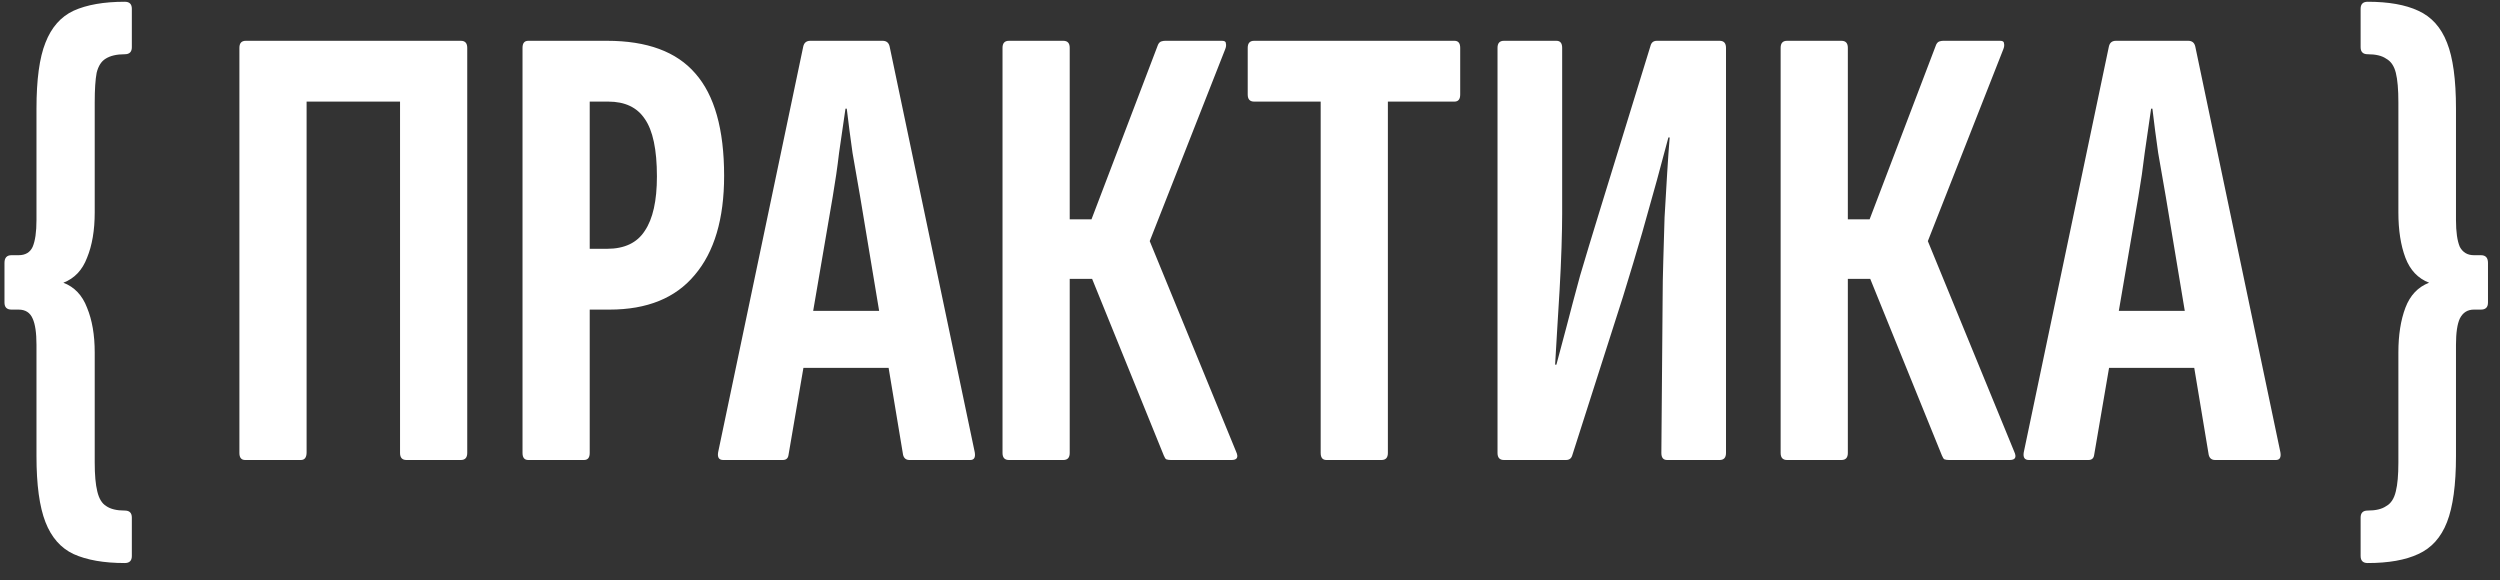 <?xml version="1.0" encoding="UTF-8"?> <svg xmlns="http://www.w3.org/2000/svg" width="125" height="29" viewBox="0 0 125 29" fill="none"><rect x="0" y="0" width="125" height="29" fill="#333333" stroke="none"/><path d="M6.24 28.152C5.195 28.152 4.341 28.003 3.68 27.704C3.04 27.405 2.571 26.872 2.272 26.104C1.973 25.336 1.824 24.237 1.824 22.808V17.24C1.824 16.643 1.76 16.205 1.632 15.928C1.504 15.629 1.269 15.48 0.928 15.48H0.576C0.341 15.48 0.224 15.363 0.224 15.128V13.144C0.224 12.888 0.341 12.76 0.576 12.76H0.928C1.269 12.76 1.504 12.621 1.632 12.344C1.76 12.045 1.824 11.597 1.824 11V5.432C1.824 3.981 1.973 2.883 2.272 2.136C2.571 1.368 3.04 0.835 3.68 0.536C4.341 0.237 5.195 0.088 6.24 0.088C6.475 0.088 6.592 0.205 6.592 0.44V2.36C6.592 2.595 6.475 2.712 6.24 2.712C5.835 2.712 5.515 2.787 5.28 2.936C5.067 3.064 4.917 3.299 4.832 3.64C4.768 3.981 4.736 4.472 4.736 5.112V10.616C4.736 11.512 4.608 12.269 4.352 12.888C4.117 13.507 3.723 13.923 3.168 14.136C3.723 14.349 4.117 14.765 4.352 15.384C4.608 16.003 4.736 16.749 4.736 17.624V23.128C4.736 23.747 4.779 24.227 4.864 24.568C4.949 24.931 5.099 25.176 5.312 25.304C5.525 25.453 5.835 25.528 6.24 25.528C6.475 25.528 6.592 25.645 6.592 25.88V27.8C6.592 28.035 6.475 28.152 6.24 28.152ZM12.258 23C12.066 23 11.97 22.883 11.97 22.648V2.392C11.97 2.157 12.076 2.04 12.29 2.04H23.042C23.255 2.04 23.362 2.157 23.362 2.392V22.648C23.362 22.883 23.255 23 23.042 23H20.322C20.108 23 20.002 22.883 20.002 22.648V5.08H15.33V22.616C15.33 22.872 15.234 23 15.042 23H12.258ZM26.414 23C26.222 23 26.126 22.883 26.126 22.648V2.392C26.126 2.157 26.222 2.04 26.414 2.04H30.35C32.355 2.04 33.827 2.584 34.766 3.672C35.726 4.76 36.206 6.467 36.206 8.792C36.206 10.947 35.715 12.6 34.734 13.752C33.774 14.904 32.355 15.48 30.478 15.48H29.486V22.648C29.486 22.883 29.39 23 29.198 23H26.414ZM29.486 12.44H30.35C31.225 12.44 31.854 12.141 32.238 11.544C32.643 10.947 32.846 10.04 32.846 8.824C32.846 7.48 32.643 6.52 32.238 5.944C31.854 5.368 31.246 5.08 30.414 5.08H29.486V12.44ZM36.162 23C35.949 23 35.864 22.872 35.906 22.616L40.162 2.328C40.205 2.136 40.322 2.04 40.514 2.04H44.13C44.322 2.04 44.44 2.136 44.482 2.328L48.738 22.616C48.781 22.872 48.706 23 48.514 23H45.474C45.304 23 45.197 22.915 45.154 22.744L43.01 9.848C42.882 9.101 42.754 8.365 42.626 7.64C42.52 6.893 42.424 6.157 42.338 5.432H42.274C42.168 6.157 42.061 6.893 41.954 7.64C41.869 8.365 41.762 9.101 41.634 9.848L39.426 22.744C39.405 22.915 39.309 23 39.138 23H36.162ZM39.65 18.392L40.162 15.544H44.386L44.93 18.392H39.65ZM50.446 23C50.233 23 50.126 22.883 50.126 22.648V2.392C50.126 2.157 50.233 2.04 50.446 2.04H53.166C53.379 2.04 53.486 2.157 53.486 2.392V10.968H54.574L57.902 2.232C57.945 2.147 57.998 2.093 58.062 2.072C58.126 2.051 58.19 2.04 58.254 2.04H61.102C61.23 2.04 61.294 2.083 61.294 2.168C61.315 2.253 61.305 2.349 61.262 2.456L57.486 12.056L61.806 22.584C61.934 22.861 61.859 23 61.582 23H58.542C58.457 23 58.382 22.989 58.318 22.968C58.275 22.947 58.233 22.883 58.19 22.776L54.606 13.944H53.486V22.648C53.486 22.883 53.379 23 53.166 23H50.446ZM66.322 23C66.13 23 66.034 22.883 66.034 22.648V5.08H62.706C62.493 5.08 62.386 4.963 62.386 4.728V2.392C62.386 2.157 62.493 2.04 62.706 2.04H72.722C72.914 2.04 73.01 2.157 73.01 2.392V4.728C73.01 4.963 72.914 5.08 72.722 5.08H69.394V22.648C69.394 22.883 69.288 23 69.074 23H66.322ZM75.196 23C74.983 23 74.876 22.883 74.876 22.648V2.392C74.876 2.157 74.983 2.04 75.196 2.04H77.82C78.012 2.04 78.108 2.157 78.108 2.392V10.712C78.108 11.139 78.097 11.693 78.076 12.376C78.055 13.037 78.023 13.741 77.98 14.488C77.937 15.213 77.895 15.917 77.852 16.6C77.809 17.261 77.777 17.805 77.756 18.232H77.82C77.969 17.677 78.14 17.037 78.332 16.312C78.524 15.565 78.748 14.723 79.004 13.784C79.281 12.845 79.591 11.821 79.932 10.712L82.524 2.296C82.567 2.125 82.673 2.04 82.844 2.04H85.98C86.193 2.04 86.3 2.157 86.3 2.392V22.648C86.3 22.883 86.193 23 85.98 23H83.356C83.164 23 83.068 22.883 83.068 22.648L83.132 14.84C83.132 14.349 83.143 13.752 83.164 13.048C83.185 12.344 83.207 11.619 83.228 10.872C83.271 10.104 83.313 9.379 83.356 8.696C83.399 7.992 83.441 7.384 83.484 6.872H83.42C83.249 7.512 83.057 8.227 82.844 9.016C82.631 9.784 82.385 10.659 82.108 11.64C81.831 12.6 81.511 13.667 81.148 14.84L78.62 22.744C78.577 22.915 78.471 23 78.3 23H75.196ZM89.352 23C89.139 23 89.032 22.883 89.032 22.648V2.392C89.032 2.157 89.139 2.04 89.352 2.04H92.072C92.286 2.04 92.392 2.157 92.392 2.392V10.968H93.48L96.808 2.232C96.851 2.147 96.904 2.093 96.968 2.072C97.032 2.051 97.096 2.04 97.16 2.04H100.008C100.136 2.04 100.2 2.083 100.2 2.168C100.222 2.253 100.211 2.349 100.168 2.456L96.392 12.056L100.712 22.584C100.84 22.861 100.766 23 100.488 23H97.448C97.363 23 97.288 22.989 97.224 22.968C97.182 22.947 97.139 22.883 97.096 22.776L93.512 13.944H92.392V22.648C92.392 22.883 92.286 23 92.072 23H89.352ZM101.444 23C101.23 23 101.145 22.872 101.188 22.616L105.444 2.328C105.486 2.136 105.604 2.04 105.796 2.04H109.411C109.604 2.04 109.721 2.136 109.764 2.328L114.02 22.616C114.062 22.872 113.988 23 113.796 23H110.756C110.585 23 110.478 22.915 110.436 22.744L108.292 9.848C108.164 9.101 108.036 8.365 107.908 7.64C107.801 6.893 107.705 6.157 107.62 5.432H107.556C107.449 6.157 107.342 6.893 107.236 7.64C107.15 8.365 107.044 9.101 106.916 9.848L104.708 22.744C104.686 22.915 104.59 23 104.42 23H101.444ZM104.932 18.392L105.444 15.544H109.668L110.212 18.392H104.932ZM118.383 28.152C118.149 28.152 118.031 28.035 118.031 27.8V25.88C118.031 25.645 118.149 25.528 118.383 25.528C118.789 25.528 119.098 25.453 119.311 25.304C119.546 25.176 119.706 24.931 119.791 24.568C119.877 24.227 119.919 23.747 119.919 23.128V17.624C119.919 16.749 120.037 16.003 120.271 15.384C120.506 14.765 120.901 14.349 121.455 14.136C120.901 13.923 120.506 13.507 120.271 12.888C120.037 12.269 119.919 11.512 119.919 10.616V5.112C119.919 4.472 119.877 3.981 119.791 3.64C119.706 3.299 119.546 3.064 119.311 2.936C119.098 2.787 118.789 2.712 118.383 2.712C118.149 2.712 118.031 2.595 118.031 2.36V0.44C118.031 0.205 118.149 0.088 118.383 0.088C119.429 0.088 120.271 0.237 120.911 0.536C121.573 0.835 122.053 1.368 122.351 2.136C122.65 2.883 122.799 3.981 122.799 5.432V11C122.799 11.597 122.863 12.045 122.991 12.344C123.141 12.621 123.375 12.76 123.695 12.76H124.047C124.282 12.76 124.399 12.888 124.399 13.144V15.128C124.399 15.363 124.282 15.48 124.047 15.48H123.695C123.375 15.48 123.141 15.629 122.991 15.928C122.863 16.205 122.799 16.643 122.799 17.24V22.808C122.799 24.237 122.65 25.336 122.351 26.104C122.053 26.872 121.573 27.405 120.911 27.704C120.271 28.003 119.429 28.152 118.383 28.152Z" fill="white"></path></svg> 